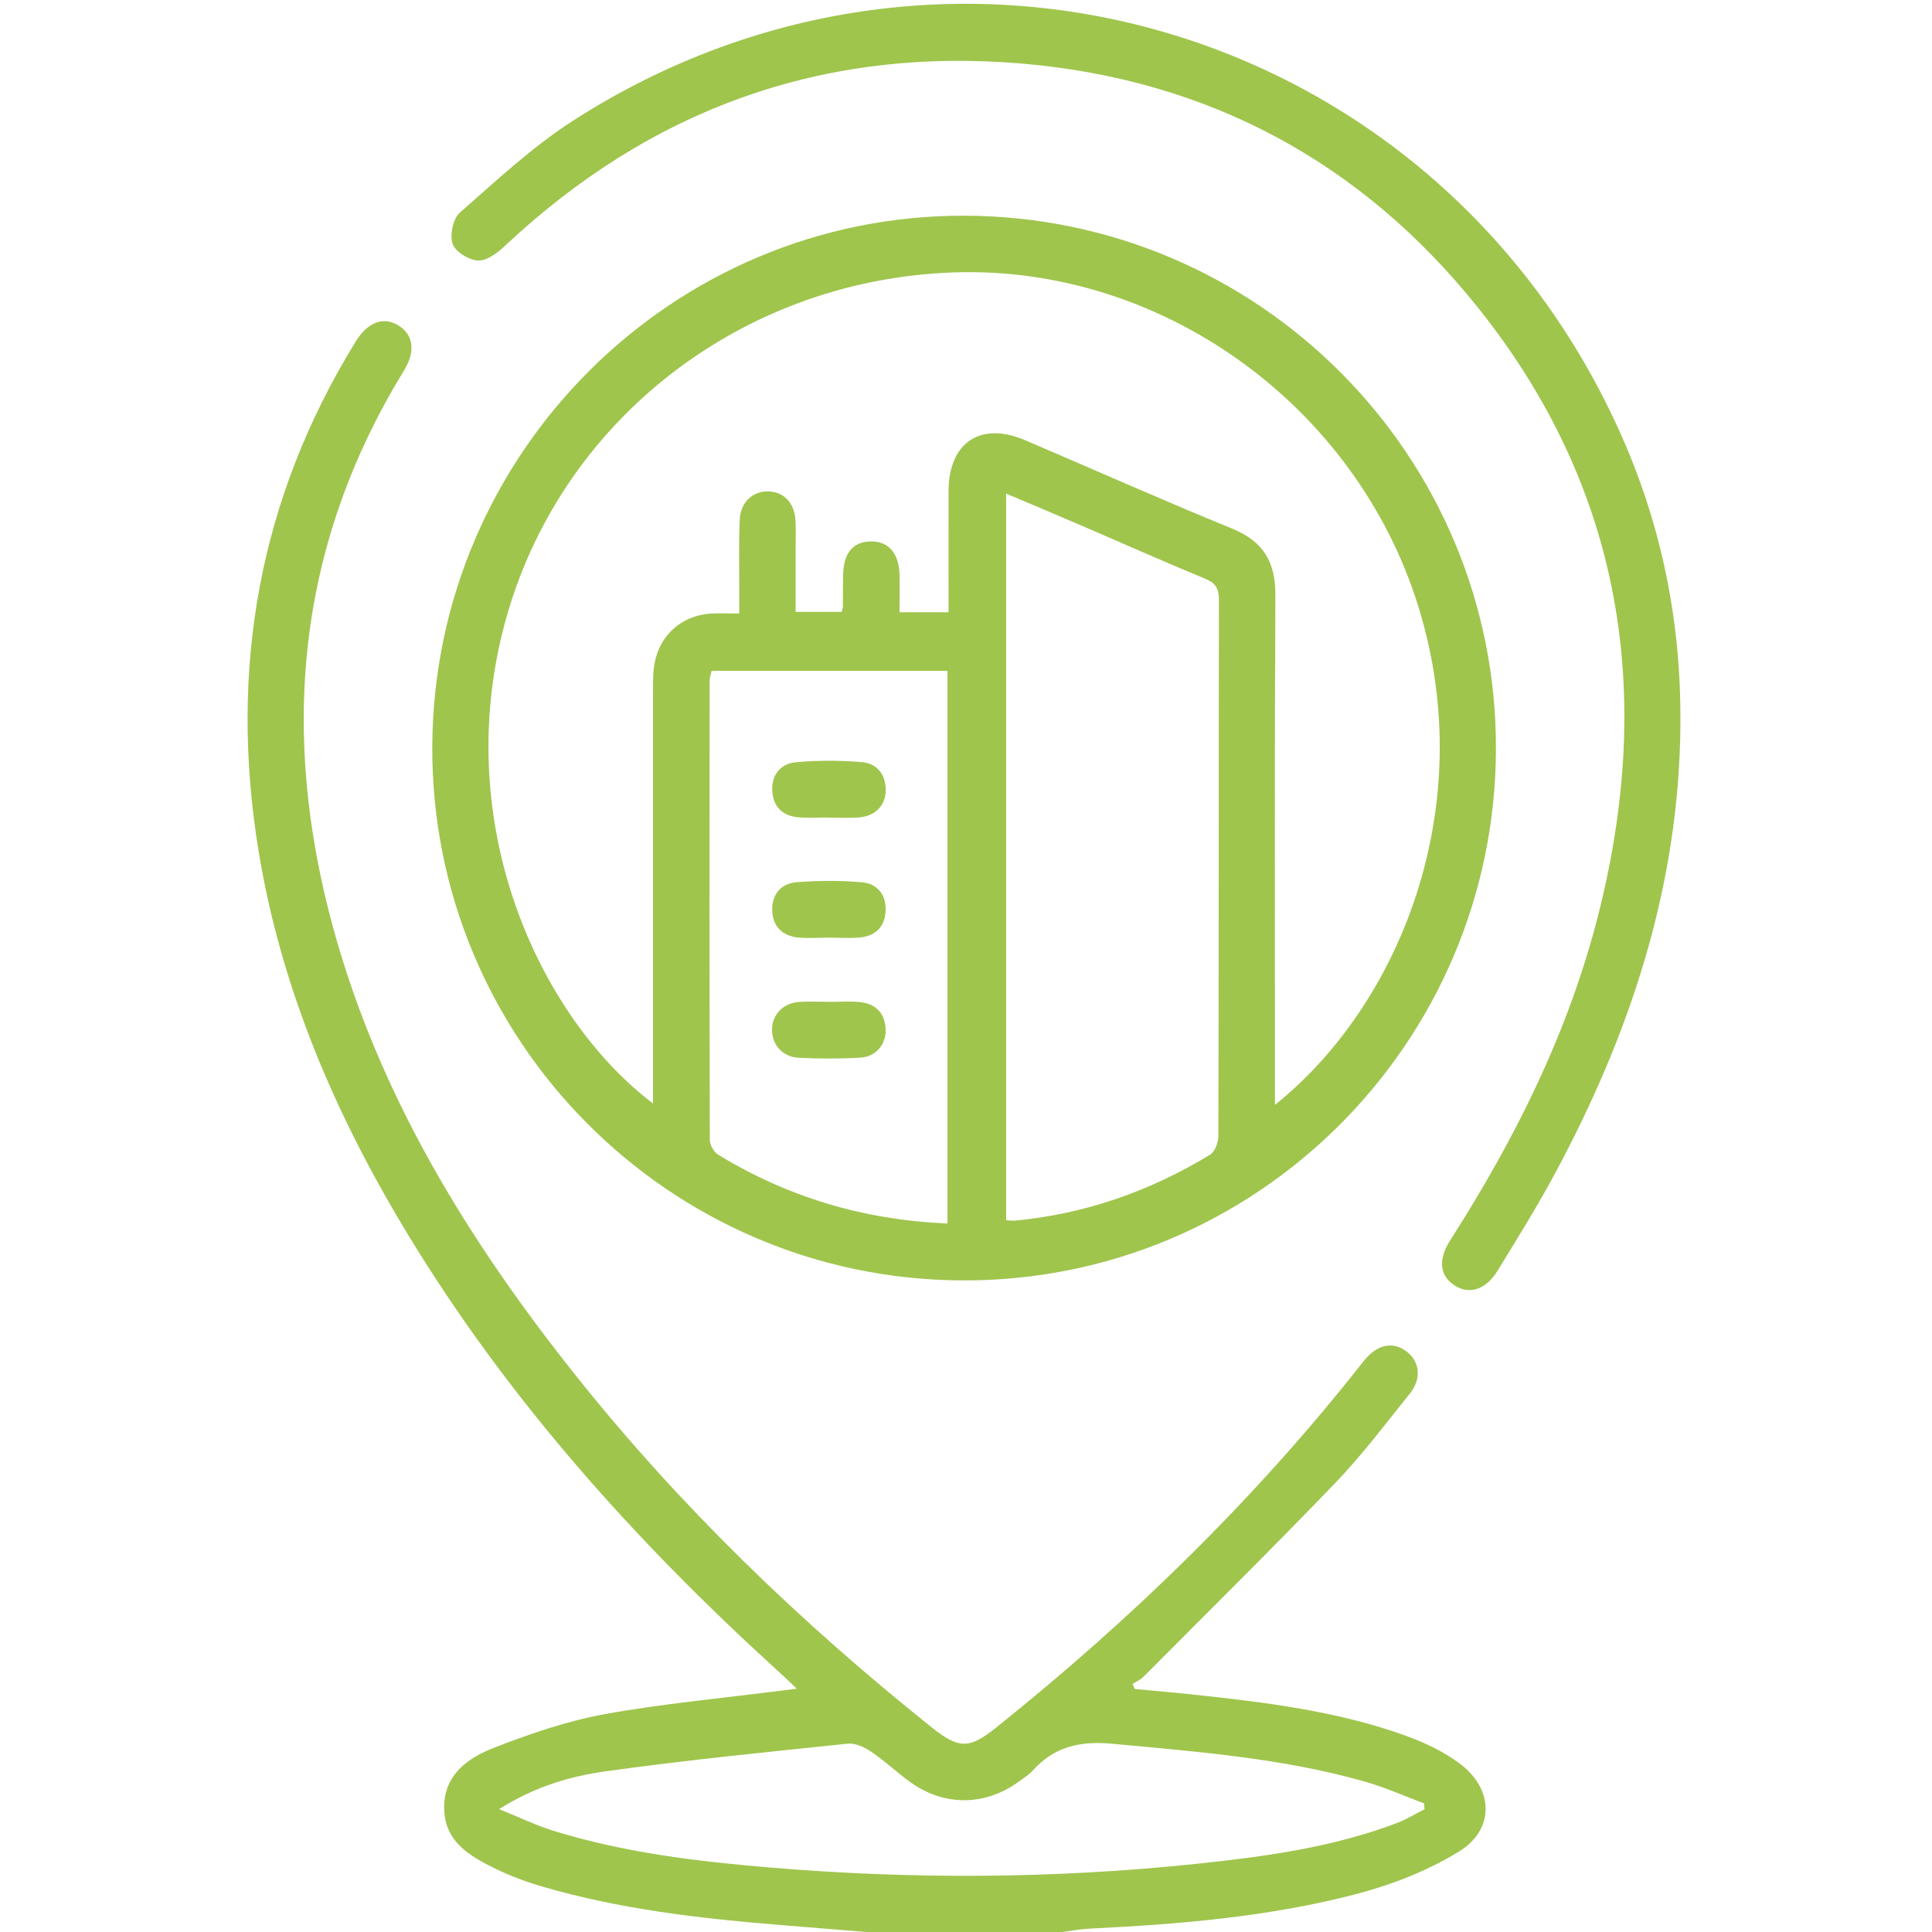 <svg width="68" height="68" viewBox="0 0 68 68" fill="none" xmlns="http://www.w3.org/2000/svg">
<g clip-path="url(#clip0_4136_1773)">
<path d="M30.487 68C29.435 67.913 28.381 67.828 27.329 67.742C24.554 67.515 21.796 67.189 19.113 66.408C18.544 66.243 17.977 66.036 17.446 65.776C16.54 65.333 15.642 64.823 15.633 63.635C15.624 62.445 16.492 61.859 17.429 61.498C18.677 61.016 19.964 60.573 21.277 60.334C23.336 59.961 25.427 59.771 27.505 59.504C27.63 59.488 27.756 59.472 28.047 59.436C27.756 59.165 27.563 58.978 27.363 58.797C22.375 54.257 17.901 49.277 14.383 43.493C11.817 39.274 9.885 34.8 9.091 29.892C8.061 23.522 9.12 17.549 12.514 12.028C12.948 11.323 13.506 11.126 14.041 11.466C14.553 11.792 14.629 12.373 14.222 13.037C10.437 19.205 9.846 25.787 11.728 32.663C13.343 38.558 16.474 43.649 20.241 48.383C23.929 53.019 28.169 57.102 32.791 60.796C33.75 61.563 34.115 61.561 35.054 60.81C39.796 57.016 44.127 52.81 47.894 48.036C47.963 47.949 48.03 47.86 48.105 47.781C48.544 47.301 49.061 47.226 49.513 47.572C49.969 47.922 50.042 48.526 49.629 49.04C48.772 50.106 47.945 51.207 47 52.192C44.783 54.499 42.504 56.748 40.246 59.017C40.139 59.123 39.991 59.188 39.861 59.272C39.888 59.33 39.915 59.389 39.941 59.447C40.63 59.513 41.319 59.569 42.006 59.644C44.552 59.918 47.097 60.224 49.521 61.108C50.177 61.347 50.832 61.662 51.386 62.078C52.576 62.969 52.615 64.388 51.356 65.165C50.27 65.834 49.026 66.323 47.788 66.651C44.705 67.463 41.531 67.727 38.353 67.881C38.027 67.897 37.703 67.959 37.377 68H30.485H30.487ZM17.563 63.674C18.314 63.977 18.866 64.246 19.447 64.427C21.948 65.207 24.533 65.516 27.129 65.733C32.114 66.15 37.099 66.125 42.075 65.604C44.489 65.351 46.895 65.03 49.185 64.157C49.516 64.032 49.822 63.84 50.139 63.679C50.134 63.61 50.129 63.541 50.123 63.474C49.428 63.215 48.746 62.907 48.032 62.705C45.13 61.88 42.135 61.653 39.146 61.374C38.032 61.269 37.113 61.469 36.357 62.31C36.212 62.471 36.019 62.592 35.838 62.721C34.648 63.577 33.207 63.578 32.017 62.709C31.555 62.371 31.133 61.972 30.659 61.652C30.423 61.492 30.097 61.343 29.831 61.372C27.003 61.666 24.172 61.947 21.358 62.339C20.106 62.512 18.863 62.859 17.563 63.678V63.674Z" fill="#9FC54D"/>
<path d="M33.956 7.592C44.308 7.623 52.693 16.051 52.652 26.387C52.613 36.746 44.182 45.121 33.846 45.066C23.526 45.013 15.172 36.589 15.215 26.277C15.258 15.946 23.669 7.56 33.954 7.592H33.956ZM44.883 38.88C49.256 35.379 52.098 28.42 49.932 21.381C47.74 14.264 40.878 9.33 33.554 9.589C25.888 9.858 19.408 15.073 17.657 22.367C15.971 29.389 19.13 35.916 22.984 38.84V38.014C22.984 33.442 22.984 28.868 22.984 24.296C22.984 24.032 22.982 23.765 23.014 23.503C23.154 22.383 23.988 21.627 25.11 21.592C25.39 21.583 25.67 21.592 26.019 21.592C26.019 21.25 26.019 20.99 26.019 20.729C26.022 19.911 25.998 19.093 26.037 18.279C26.065 17.662 26.52 17.269 27.067 17.296C27.598 17.322 27.96 17.706 27.997 18.305C28.015 18.569 28.004 18.834 28.004 19.1C28.004 19.911 28.004 20.721 28.004 21.535H29.624C29.647 21.438 29.667 21.395 29.667 21.353C29.67 20.977 29.667 20.602 29.676 20.226C29.688 19.472 30.024 19.068 30.641 19.056C31.275 19.044 31.647 19.474 31.661 20.251C31.67 20.683 31.661 21.115 31.661 21.549H33.386C33.386 20.101 33.382 18.693 33.386 17.283C33.389 15.578 34.51 14.825 36.068 15.489C38.503 16.527 40.92 17.606 43.37 18.606C44.469 19.056 44.896 19.782 44.889 20.951C44.859 26.628 44.875 32.305 44.875 37.983V38.88H44.883ZM35.413 17.372V42.946C35.53 42.953 35.615 42.971 35.697 42.964C38.177 42.736 40.471 41.931 42.59 40.641C42.762 40.536 42.883 40.209 42.883 39.985C42.898 33.694 42.891 27.4 42.902 21.108C42.902 20.724 42.794 20.524 42.42 20.37C40.954 19.766 39.504 19.118 38.046 18.491C37.182 18.119 36.315 17.754 35.411 17.372H35.413ZM33.348 43.061V23.612H25.047C25.018 23.75 24.976 23.855 24.976 23.961C24.972 29.346 24.969 34.73 24.983 40.115C24.983 40.294 25.123 40.547 25.273 40.639C27.731 42.139 30.402 42.939 33.347 43.063L33.348 43.061Z" fill="#9FC54D"/>
<path d="M59.146 25.461C59.112 31.186 57.366 36.435 54.671 41.413C54.062 42.537 53.384 43.624 52.716 44.715C52.294 45.406 51.701 45.585 51.177 45.231C50.672 44.889 50.612 44.326 51.041 43.656C53.327 40.088 55.204 36.33 56.252 32.204C58.23 24.418 57.108 17.195 52.027 10.836C47.931 5.709 42.534 2.8 35.974 2.238C28.962 1.638 22.895 3.841 17.767 8.659C17.508 8.902 17.133 9.184 16.825 9.169C16.504 9.155 16.026 8.863 15.931 8.585C15.824 8.273 15.943 7.698 16.184 7.485C17.475 6.352 18.746 5.16 20.184 4.238C33.441 -4.271 50.699 0.94 57.079 15.353C58.499 18.562 59.174 21.944 59.144 25.461H59.146Z" fill="#9FC54D"/>
<path d="M29.159 28.773C28.808 28.773 28.454 28.796 28.105 28.767C27.545 28.721 27.212 28.395 27.182 27.837C27.15 27.271 27.476 26.876 28.015 26.828C28.778 26.759 29.553 26.761 30.317 26.823C30.855 26.865 31.175 27.237 31.174 27.813C31.172 28.355 30.797 28.735 30.212 28.773C29.862 28.796 29.509 28.776 29.159 28.776C29.159 28.776 29.159 28.776 29.159 28.774V28.773Z" fill="#9FC54D"/>
<path d="M29.139 33.003C28.787 33.003 28.433 33.033 28.085 32.996C27.531 32.938 27.198 32.606 27.181 32.045C27.163 31.48 27.489 31.094 28.032 31.052C28.796 30.99 29.573 30.988 30.336 31.053C30.875 31.101 31.195 31.485 31.17 32.057C31.145 32.626 30.813 32.945 30.258 32.996C29.888 33.031 29.511 33.003 29.139 33.001V33.003Z" fill="#9FC54D"/>
<path d="M29.192 35.263C29.545 35.263 29.897 35.236 30.246 35.268C30.798 35.318 31.131 35.629 31.17 36.198C31.206 36.738 30.843 37.193 30.281 37.226C29.559 37.269 28.831 37.265 28.107 37.23C27.54 37.202 27.165 36.761 27.172 36.233C27.179 35.705 27.568 35.301 28.137 35.264C28.488 35.241 28.84 35.261 29.191 35.261L29.192 35.263Z" fill="#9FC54D"/>
</g>
<defs>
<clipPath id="clip0_4136_1773">
<rect width="68" height="68" fill="white"/>
</clipPath>
</defs>
</svg>
